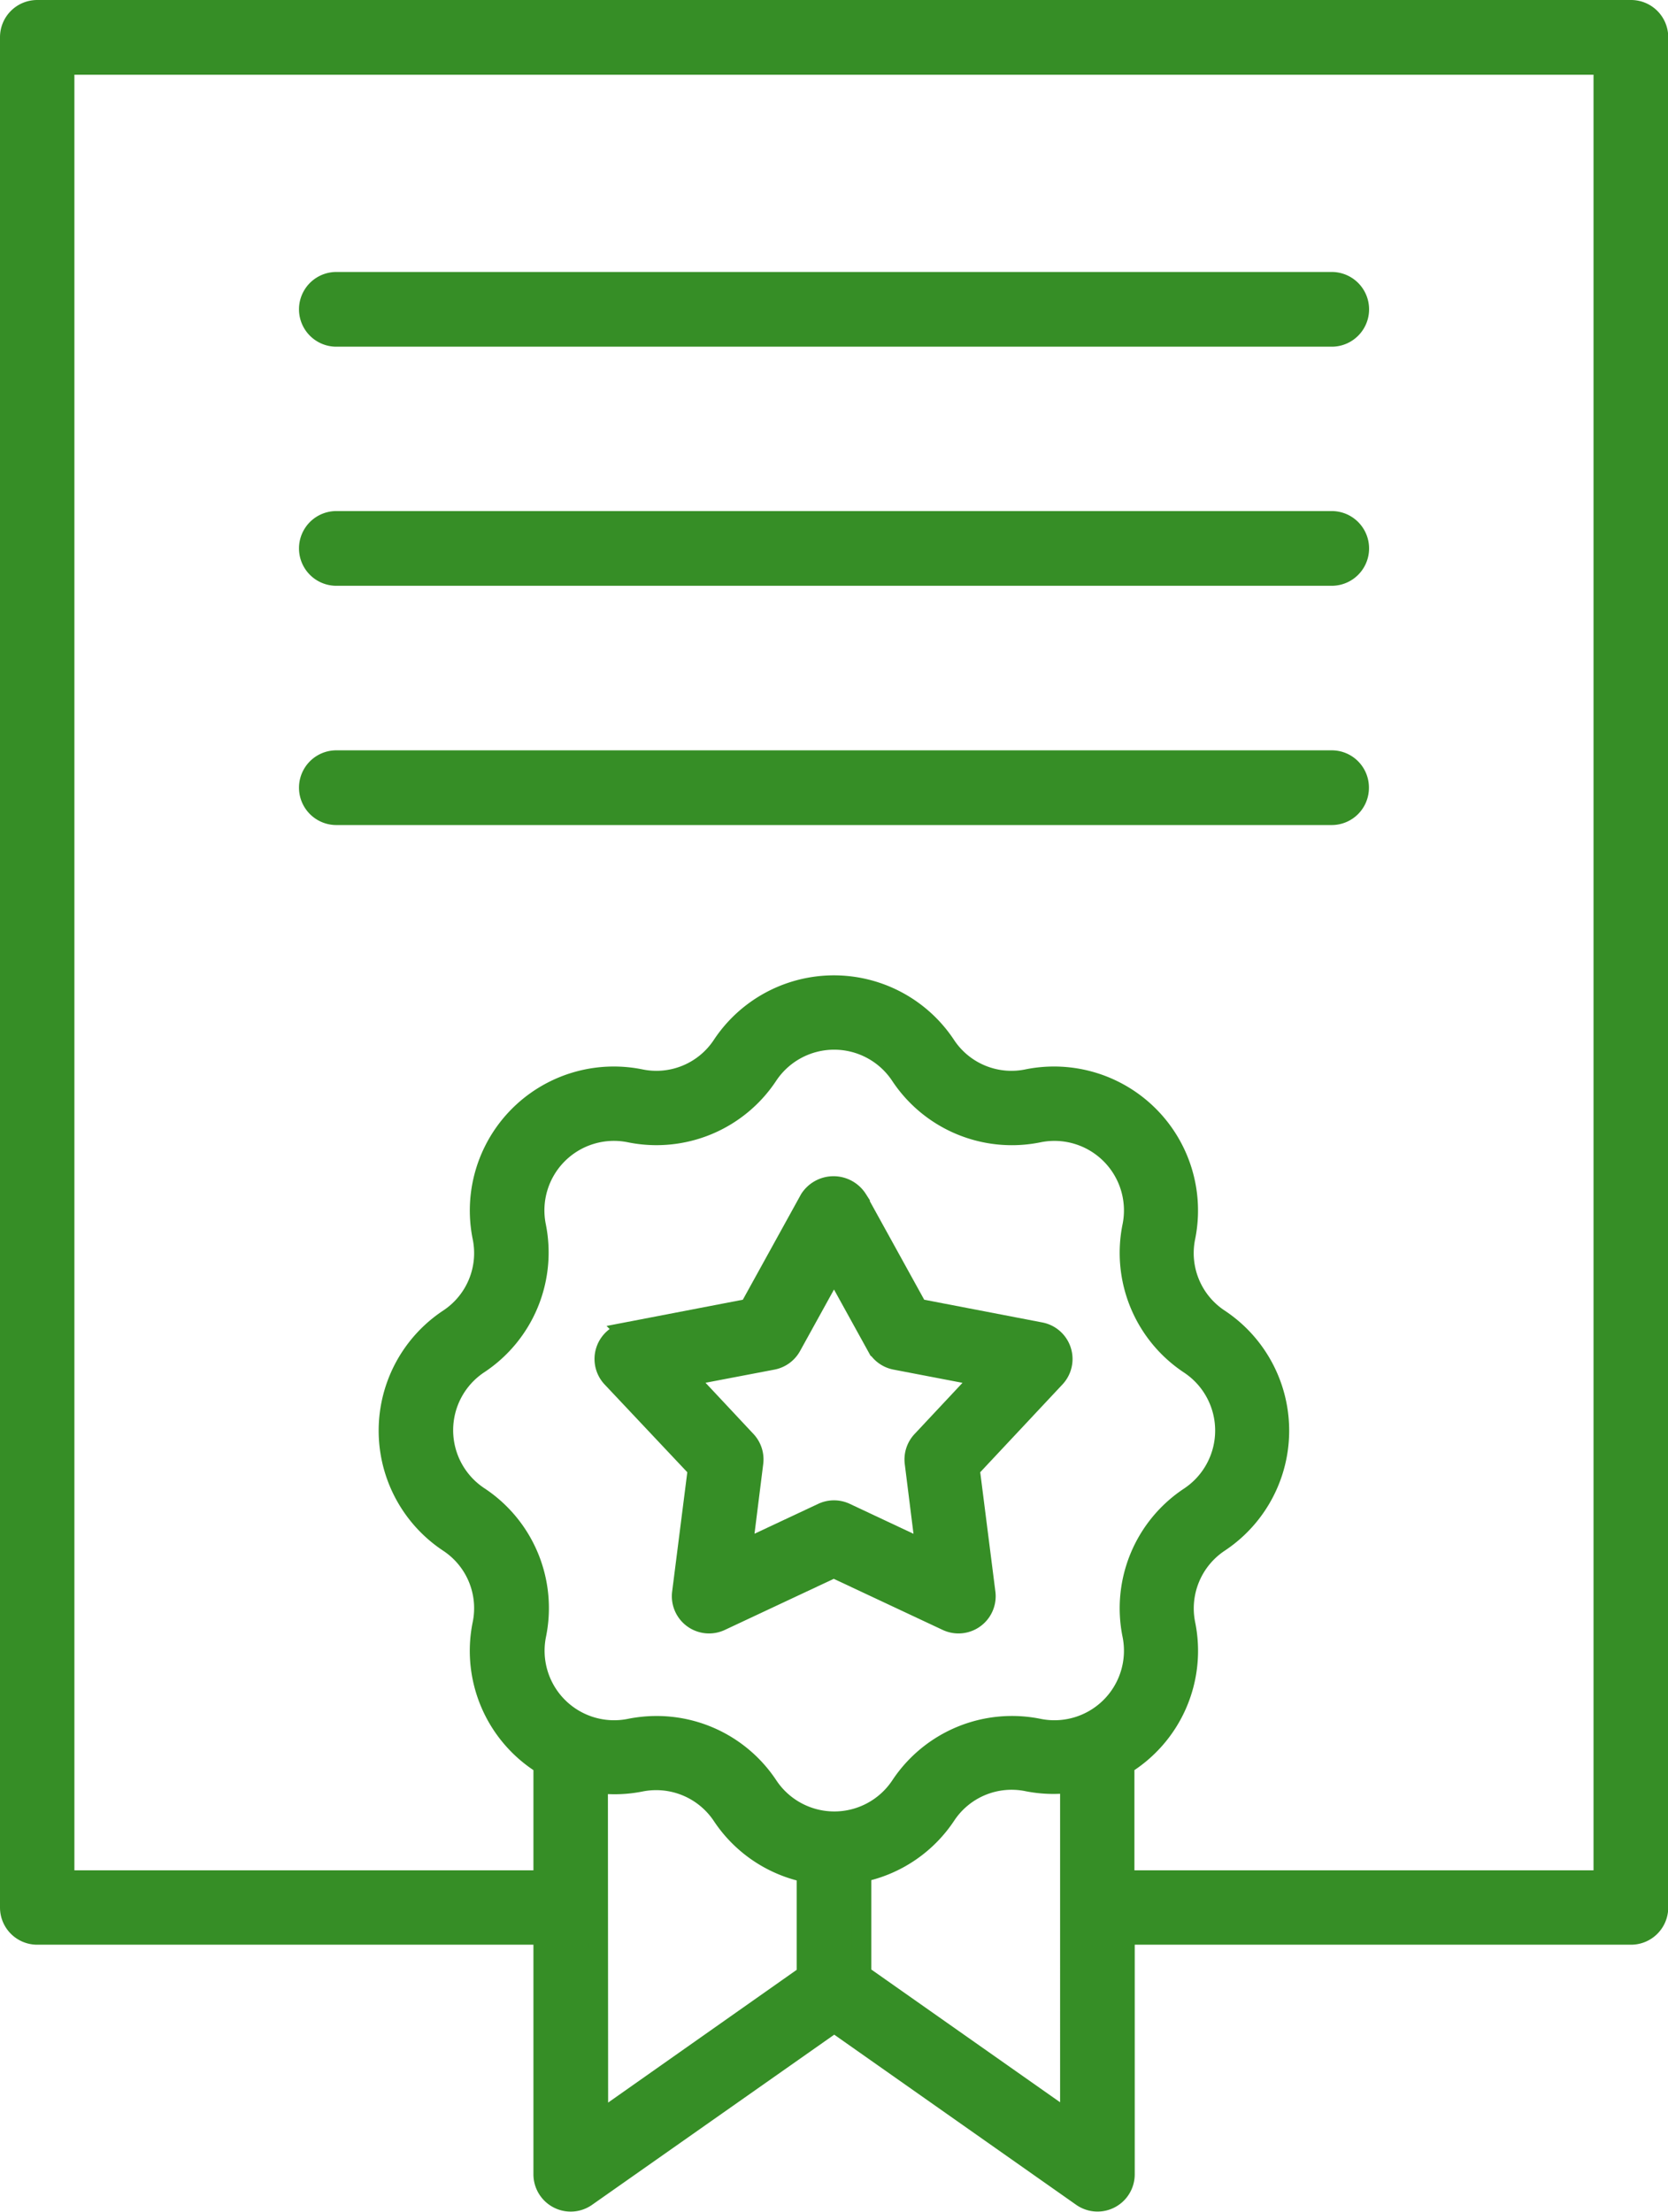 <svg xmlns="http://www.w3.org/2000/svg" width="21.21" height="28.125">
    <defs>
        <style>
            .cls-1{fill:#368e26;stroke:#368e26;stroke-width:.25px}
        </style>
    </defs>
    <g id="ICO" transform="translate(.125 .125)">
        <path id="Trazado_709" data-name="Trazado 709" class="cls-1" d="M31.182 20.635h12.657a.348.348 0 1 0 0-.7H31.182a.348.348 0 1 0 0 .7z" transform="translate(-27.03 -16.477)"/>
        <path id="Trazado_710" data-name="Trazado 710" class="cls-1" d="M31.182 29.359h12.657a.348.348 0 1 0 0-.7H31.182a.348.348 0 1 0 0 .7z" transform="translate(-27.03 -22.161)"/>
        <path id="Trazado_711" data-name="Trazado 711" class="cls-1" d="M44.187 37.734a.348.348 0 0 0-.348-.348H31.182a.348.348 0 1 0 0 .7h12.657a.348.348 0 0 0 .348-.352z" transform="translate(-27.03 -27.846)"/>
        <path id="Trazado_712" data-name="Trazado 712" class="cls-1" d="M26.888 37.83a.348.348 0 0 0 .361-.024l3.151-2.214 3.147 2.213a.348.348 0 0 0 .549-.285v-3.044h6.436a.348.348 0 0 0 .348-.348v-23.78a.348.348 0 0 0-.352-.348H20.265a.348.348 0 0 0-.348.348v23.78a.348.348 0 0 0 .348.348H26.7v3.044a.349.349 0 0 0 .188.31zM25.88 28.9a1.009 1.009 0 0 1 0-1.681 1.7 1.7 0 0 0 .729-1.758 1.009 1.009 0 0 1 1.191-1.185 1.7 1.7 0 0 0 1.758-.729 1.01 1.01 0 0 1 1.682 0 1.7 1.7 0 0 0 1.76.729 1.009 1.009 0 0 1 1.189 1.189 1.7 1.7 0 0 0 .729 1.758 1.01 1.01 0 0 1 0 1.682 1.7 1.7 0 0 0-.729 1.758A1.009 1.009 0 0 1 33 31.852a1.7 1.7 0 0 0-1.758.729 1.01 1.01 0 0 1-1.682 0 1.7 1.7 0 0 0-1.418-.763 1.735 1.735 0 0 0-.341.034 1.009 1.009 0 0 1-1.189-1.189 1.7 1.7 0 0 0-.732-1.763zm1.517 3.65a1.7 1.7 0 0 0 .538-.019 1.006 1.006 0 0 1 1.04.431 1.7 1.7 0 0 0 1.073.723v1.3L27.4 36.849zm6 4.295-2.651-1.864v-1.3a1.7 1.7 0 0 0 1.073-.723 1 1 0 0 1 1.04-.431 1.7 1.7 0 0 0 .538.019zM20.613 33.78V10.7H40.18v23.08h-6.088v-1.467a1.7 1.7 0 0 0 .775-1.787 1.006 1.006 0 0 1 .431-1.04 1.706 1.706 0 0 0 0-2.842 1 1 0 0 1-.431-1.04 1.706 1.706 0 0 0-2.01-2.01 1 1 0 0 1-1.04-.431 1.706 1.706 0 0 0-2.842 0 1 1 0 0 1-1.04.431 1.706 1.706 0 0 0-2.01 2.01 1 1 0 0 1-.431 1.04 1.706 1.706 0 0 0 0 2.842 1 1 0 0 1 .431 1.04 1.7 1.7 0 0 0 .775 1.787v1.467z" transform="translate(-19.917 -10)"/>
        <path id="Trazado_713" data-name="Trazado 713" class="cls-1" d="m42.816 56.527-.2 1.575a.348.348 0 0 0 .494.359l1.437-.674 1.437.674a.348.348 0 0 0 .494-.359l-.2-1.575 1.086-1.159a.348.348 0 0 0-.189-.58l-1.559-.3-.767-1.39a.362.362 0 0 0-.61 0l-.767 1.39-1.559.3a.348.348 0 0 0-.189.58zm.954-1.385a.348.348 0 0 0 .239-.174l.541-.98.541.98a.348.348 0 0 0 .239.174l1.1.211-.765.817a.348.348 0 0 0-.091.281l.139 1.111-1.013-.476a.348.348 0 0 0-.3 0l-1.013.475.139-1.111a.348.348 0 0 0-.091-.281l-.765-.817z" transform="translate(-34.07 -37.976)"/>
    </g>
</svg>
